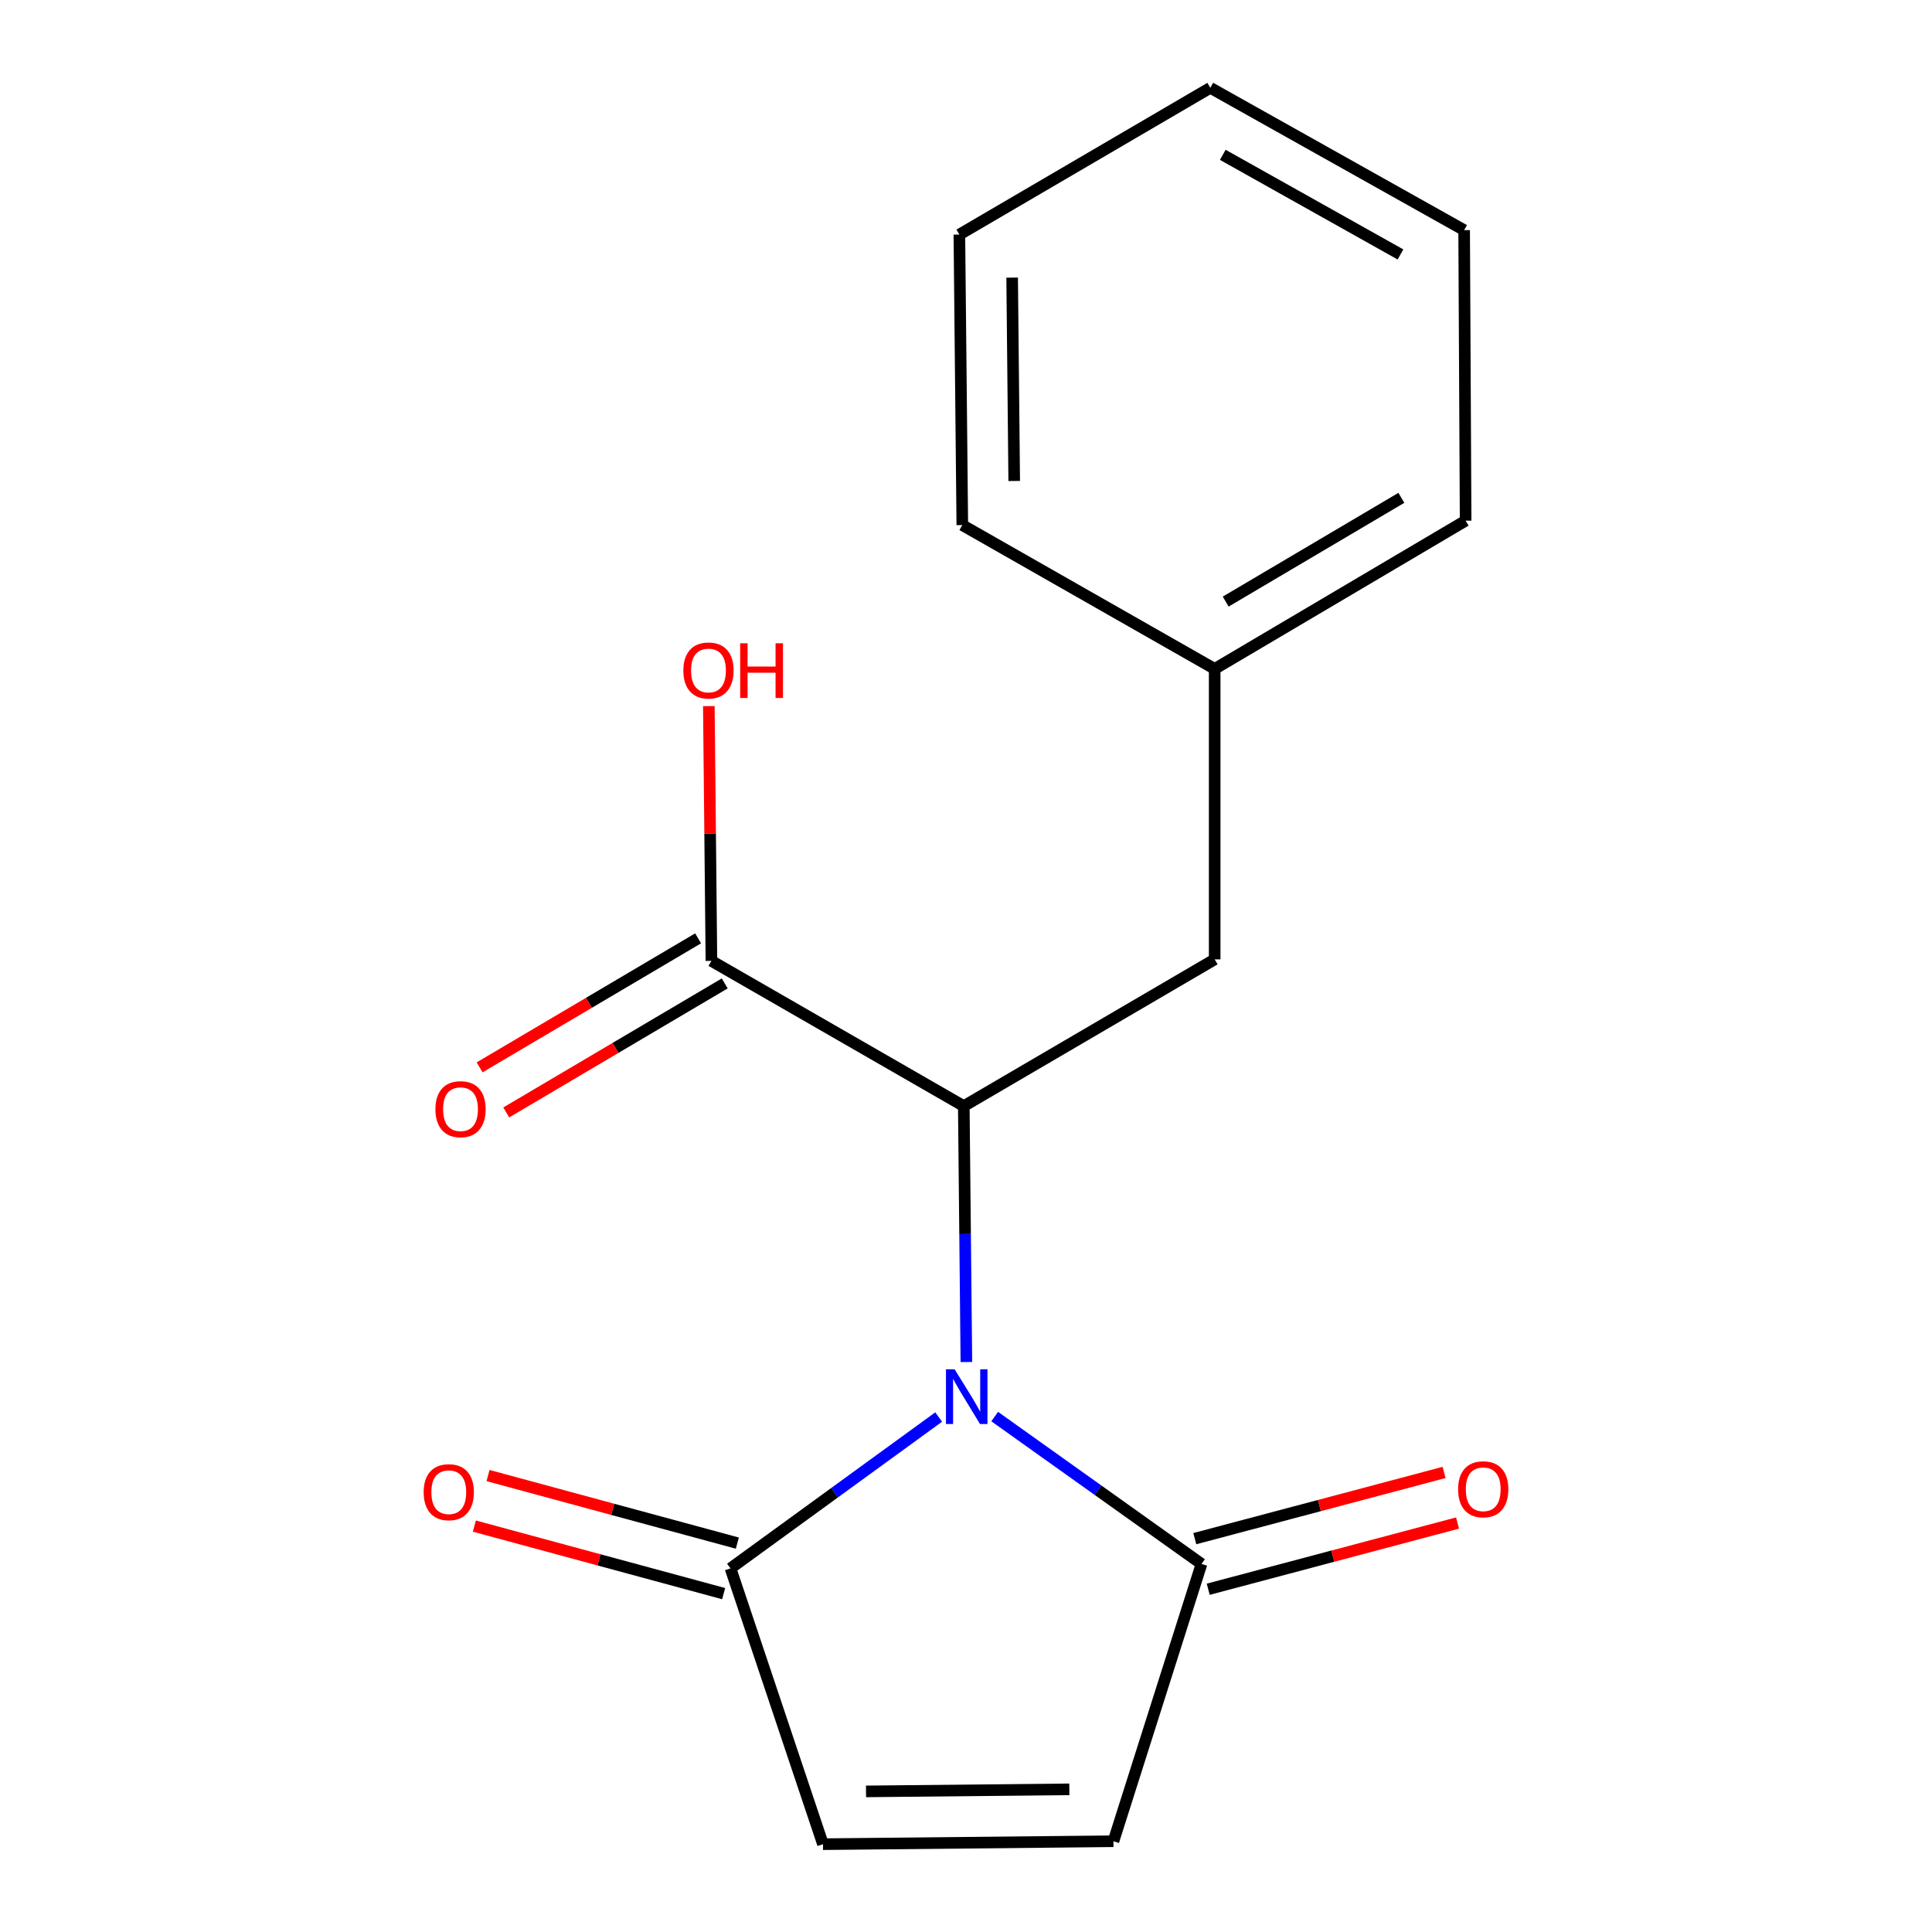 <?xml version='1.0' encoding='iso-8859-1'?>
<svg version='1.1' baseProfile='full'
              xmlns='http://www.w3.org/2000/svg'
                      xmlns:rdkit='http://www.rdkit.org/xml'
                      xmlns:xlink='http://www.w3.org/1999/xlink'
                  xml:space='preserve'
width='1000px' height='1000px' viewBox='0 0 1000 1000'>
<!-- END OF HEADER -->
<rect style='opacity:1.0;fill:#FFFFFF;stroke:none' width='1000' height='1000' x='0' y='0'> </rect>
<path class='bond-0' d='M 500.195,704.98 L 499.526,638.752' style='fill:none;fill-rule:evenodd;stroke:#0000FF;stroke-width:6px;stroke-linecap:butt;stroke-linejoin:miter;stroke-opacity:1' />
<path class='bond-0' d='M 499.526,638.752 L 498.856,572.524' style='fill:none;fill-rule:evenodd;stroke:#000000;stroke-width:6px;stroke-linecap:butt;stroke-linejoin:miter;stroke-opacity:1' />
<path class='bond-1' d='M 485.857,733.455 L 431.98,772.62' style='fill:none;fill-rule:evenodd;stroke:#0000FF;stroke-width:6px;stroke-linecap:butt;stroke-linejoin:miter;stroke-opacity:1' />
<path class='bond-1' d='M 431.98,772.62 L 378.103,811.786' style='fill:none;fill-rule:evenodd;stroke:#000000;stroke-width:6px;stroke-linecap:butt;stroke-linejoin:miter;stroke-opacity:1' />
<path class='bond-2' d='M 514.847,733.212 L 568.372,771.355' style='fill:none;fill-rule:evenodd;stroke:#0000FF;stroke-width:6px;stroke-linecap:butt;stroke-linejoin:miter;stroke-opacity:1' />
<path class='bond-2' d='M 568.372,771.355 L 621.897,809.498' style='fill:none;fill-rule:evenodd;stroke:#000000;stroke-width:6px;stroke-linecap:butt;stroke-linejoin:miter;stroke-opacity:1' />
<path class='bond-3' d='M 498.856,572.524 L 368.229,497.351' style='fill:none;fill-rule:evenodd;stroke:#000000;stroke-width:6px;stroke-linecap:butt;stroke-linejoin:miter;stroke-opacity:1' />
<path class='bond-6' d='M 498.856,572.524 L 628.715,496.568' style='fill:none;fill-rule:evenodd;stroke:#000000;stroke-width:6px;stroke-linecap:butt;stroke-linejoin:miter;stroke-opacity:1' />
<path class='bond-5' d='M 378.103,811.786 L 425.971,954.545' style='fill:none;fill-rule:evenodd;stroke:#000000;stroke-width:6px;stroke-linecap:butt;stroke-linejoin:miter;stroke-opacity:1' />
<path class='bond-7' d='M 381.647,798.71 L 317.128,781.227' style='fill:none;fill-rule:evenodd;stroke:#000000;stroke-width:6px;stroke-linecap:butt;stroke-linejoin:miter;stroke-opacity:1' />
<path class='bond-7' d='M 317.128,781.227 L 252.608,763.743' style='fill:none;fill-rule:evenodd;stroke:#FF0000;stroke-width:6px;stroke-linecap:butt;stroke-linejoin:miter;stroke-opacity:1' />
<path class='bond-7' d='M 374.56,824.862 L 310.041,807.378' style='fill:none;fill-rule:evenodd;stroke:#000000;stroke-width:6px;stroke-linecap:butt;stroke-linejoin:miter;stroke-opacity:1' />
<path class='bond-7' d='M 310.041,807.378 L 245.522,789.895' style='fill:none;fill-rule:evenodd;stroke:#FF0000;stroke-width:6px;stroke-linecap:butt;stroke-linejoin:miter;stroke-opacity:1' />
<path class='bond-4' d='M 621.897,809.498 L 576.317,953.025' style='fill:none;fill-rule:evenodd;stroke:#000000;stroke-width:6px;stroke-linecap:butt;stroke-linejoin:miter;stroke-opacity:1' />
<path class='bond-8' d='M 625.374,822.591 L 689.896,805.453' style='fill:none;fill-rule:evenodd;stroke:#000000;stroke-width:6px;stroke-linecap:butt;stroke-linejoin:miter;stroke-opacity:1' />
<path class='bond-8' d='M 689.896,805.453 L 754.418,788.316' style='fill:none;fill-rule:evenodd;stroke:#FF0000;stroke-width:6px;stroke-linecap:butt;stroke-linejoin:miter;stroke-opacity:1' />
<path class='bond-8' d='M 618.419,796.405 L 682.94,779.267' style='fill:none;fill-rule:evenodd;stroke:#000000;stroke-width:6px;stroke-linecap:butt;stroke-linejoin:miter;stroke-opacity:1' />
<path class='bond-8' d='M 682.94,779.267 L 747.462,762.129' style='fill:none;fill-rule:evenodd;stroke:#FF0000;stroke-width:6px;stroke-linecap:butt;stroke-linejoin:miter;stroke-opacity:1' />
<path class='bond-9' d='M 361.341,485.685 L 304.796,519.073' style='fill:none;fill-rule:evenodd;stroke:#000000;stroke-width:6px;stroke-linecap:butt;stroke-linejoin:miter;stroke-opacity:1' />
<path class='bond-9' d='M 304.796,519.073 L 248.252,552.461' style='fill:none;fill-rule:evenodd;stroke:#FF0000;stroke-width:6px;stroke-linecap:butt;stroke-linejoin:miter;stroke-opacity:1' />
<path class='bond-9' d='M 375.117,509.016 L 318.573,542.404' style='fill:none;fill-rule:evenodd;stroke:#000000;stroke-width:6px;stroke-linecap:butt;stroke-linejoin:miter;stroke-opacity:1' />
<path class='bond-9' d='M 318.573,542.404 L 262.028,575.792' style='fill:none;fill-rule:evenodd;stroke:#FF0000;stroke-width:6px;stroke-linecap:butt;stroke-linejoin:miter;stroke-opacity:1' />
<path class='bond-10' d='M 368.229,497.351 L 367.562,431.415' style='fill:none;fill-rule:evenodd;stroke:#000000;stroke-width:6px;stroke-linecap:butt;stroke-linejoin:miter;stroke-opacity:1' />
<path class='bond-10' d='M 367.562,431.415 L 366.896,365.479' style='fill:none;fill-rule:evenodd;stroke:#FF0000;stroke-width:6px;stroke-linecap:butt;stroke-linejoin:miter;stroke-opacity:1' />
<path class='bond-17' d='M 576.317,953.025 L 425.971,954.545' style='fill:none;fill-rule:evenodd;stroke:#000000;stroke-width:6px;stroke-linecap:butt;stroke-linejoin:miter;stroke-opacity:1' />
<path class='bond-17' d='M 553.491,926.16 L 448.249,927.224' style='fill:none;fill-rule:evenodd;stroke:#000000;stroke-width:6px;stroke-linecap:butt;stroke-linejoin:miter;stroke-opacity:1' />
<path class='bond-11' d='M 628.715,496.568 L 628.715,346.222' style='fill:none;fill-rule:evenodd;stroke:#000000;stroke-width:6px;stroke-linecap:butt;stroke-linejoin:miter;stroke-opacity:1' />
<path class='bond-12' d='M 628.715,346.222 L 758.605,269.498' style='fill:none;fill-rule:evenodd;stroke:#000000;stroke-width:6px;stroke-linecap:butt;stroke-linejoin:miter;stroke-opacity:1' />
<path class='bond-12' d='M 634.419,311.384 L 725.341,257.678' style='fill:none;fill-rule:evenodd;stroke:#000000;stroke-width:6px;stroke-linecap:butt;stroke-linejoin:miter;stroke-opacity:1' />
<path class='bond-13' d='M 628.715,346.222 L 498.088,271.786' style='fill:none;fill-rule:evenodd;stroke:#000000;stroke-width:6px;stroke-linecap:butt;stroke-linejoin:miter;stroke-opacity:1' />
<path class='bond-15' d='M 758.605,269.498 L 757.837,119.122' style='fill:none;fill-rule:evenodd;stroke:#000000;stroke-width:6px;stroke-linecap:butt;stroke-linejoin:miter;stroke-opacity:1' />
<path class='bond-14' d='M 498.088,271.786 L 496.568,121.41' style='fill:none;fill-rule:evenodd;stroke:#000000;stroke-width:6px;stroke-linecap:butt;stroke-linejoin:miter;stroke-opacity:1' />
<path class='bond-14' d='M 524.954,248.956 L 523.889,143.693' style='fill:none;fill-rule:evenodd;stroke:#000000;stroke-width:6px;stroke-linecap:butt;stroke-linejoin:miter;stroke-opacity:1' />
<path class='bond-16' d='M 496.568,121.41 L 626.457,45.455' style='fill:none;fill-rule:evenodd;stroke:#000000;stroke-width:6px;stroke-linecap:butt;stroke-linejoin:miter;stroke-opacity:1' />
<path class='bond-18' d='M 757.837,119.122 L 626.457,45.455' style='fill:none;fill-rule:evenodd;stroke:#000000;stroke-width:6px;stroke-linecap:butt;stroke-linejoin:miter;stroke-opacity:1' />
<path class='bond-18' d='M 724.879,131.705 L 632.913,80.138' style='fill:none;fill-rule:evenodd;stroke:#000000;stroke-width:6px;stroke-linecap:butt;stroke-linejoin:miter;stroke-opacity:1' />
<path  class='atom-0' d='M 494.116 708.74
L 503.396 723.74
Q 504.316 725.22, 505.796 727.9
Q 507.276 730.58, 507.356 730.74
L 507.356 708.74
L 511.116 708.74
L 511.116 737.06
L 507.236 737.06
L 497.276 720.66
Q 496.116 718.74, 494.876 716.54
Q 493.676 714.34, 493.316 713.66
L 493.316 737.06
L 489.636 737.06
L 489.636 708.74
L 494.116 708.74
' fill='#0000FF'/>
<path  class='atom-8' d='M 219.288 772.353
Q 219.288 765.553, 222.648 761.753
Q 226.008 757.953, 232.288 757.953
Q 238.568 757.953, 241.928 761.753
Q 245.288 765.553, 245.288 772.353
Q 245.288 779.233, 241.888 783.153
Q 238.488 787.033, 232.288 787.033
Q 226.048 787.033, 222.648 783.153
Q 219.288 779.273, 219.288 772.353
M 232.288 783.833
Q 236.608 783.833, 238.928 780.953
Q 241.288 778.033, 241.288 772.353
Q 241.288 766.793, 238.928 763.993
Q 236.608 761.153, 232.288 761.153
Q 227.968 761.153, 225.608 763.953
Q 223.288 766.753, 223.288 772.353
Q 223.288 778.073, 225.608 780.953
Q 227.968 783.833, 232.288 783.833
' fill='#FF0000'/>
<path  class='atom-9' d='M 754.712 770.847
Q 754.712 764.047, 758.072 760.247
Q 761.432 756.447, 767.712 756.447
Q 773.992 756.447, 777.352 760.247
Q 780.712 764.047, 780.712 770.847
Q 780.712 777.727, 777.312 781.647
Q 773.912 785.527, 767.712 785.527
Q 761.472 785.527, 758.072 781.647
Q 754.712 777.767, 754.712 770.847
M 767.712 782.327
Q 772.032 782.327, 774.352 779.447
Q 776.712 776.527, 776.712 770.847
Q 776.712 765.287, 774.352 762.487
Q 772.032 759.647, 767.712 759.647
Q 763.392 759.647, 761.032 762.447
Q 758.712 765.247, 758.712 770.847
Q 758.712 776.567, 761.032 779.447
Q 763.392 782.327, 767.712 782.327
' fill='#FF0000'/>
<path  class='atom-10' d='M 225.37 574.109
Q 225.37 567.309, 228.73 563.509
Q 232.09 559.709, 238.37 559.709
Q 244.65 559.709, 248.01 563.509
Q 251.37 567.309, 251.37 574.109
Q 251.37 580.989, 247.97 584.909
Q 244.57 588.789, 238.37 588.789
Q 232.13 588.789, 228.73 584.909
Q 225.37 581.029, 225.37 574.109
M 238.37 585.589
Q 242.69 585.589, 245.01 582.709
Q 247.37 579.789, 247.37 574.109
Q 247.37 568.549, 245.01 565.749
Q 242.69 562.909, 238.37 562.909
Q 234.05 562.909, 231.69 565.709
Q 229.37 568.509, 229.37 574.109
Q 229.37 579.829, 231.69 582.709
Q 234.05 585.589, 238.37 585.589
' fill='#FF0000'/>
<path  class='atom-11' d='M 353.709 347.04
Q 353.709 340.24, 357.069 336.44
Q 360.429 332.64, 366.709 332.64
Q 372.989 332.64, 376.349 336.44
Q 379.709 340.24, 379.709 347.04
Q 379.709 353.92, 376.309 357.84
Q 372.909 361.72, 366.709 361.72
Q 360.469 361.72, 357.069 357.84
Q 353.709 353.96, 353.709 347.04
M 366.709 358.52
Q 371.029 358.52, 373.349 355.64
Q 375.709 352.72, 375.709 347.04
Q 375.709 341.48, 373.349 338.68
Q 371.029 335.84, 366.709 335.84
Q 362.389 335.84, 360.029 338.64
Q 357.709 341.44, 357.709 347.04
Q 357.709 352.76, 360.029 355.64
Q 362.389 358.52, 366.709 358.52
' fill='#FF0000'/>
<path  class='atom-11' d='M 383.109 332.96
L 386.949 332.96
L 386.949 345
L 401.429 345
L 401.429 332.96
L 405.269 332.96
L 405.269 361.28
L 401.429 361.28
L 401.429 348.2
L 386.949 348.2
L 386.949 361.28
L 383.109 361.28
L 383.109 332.96
' fill='#FF0000'/>
</svg>

